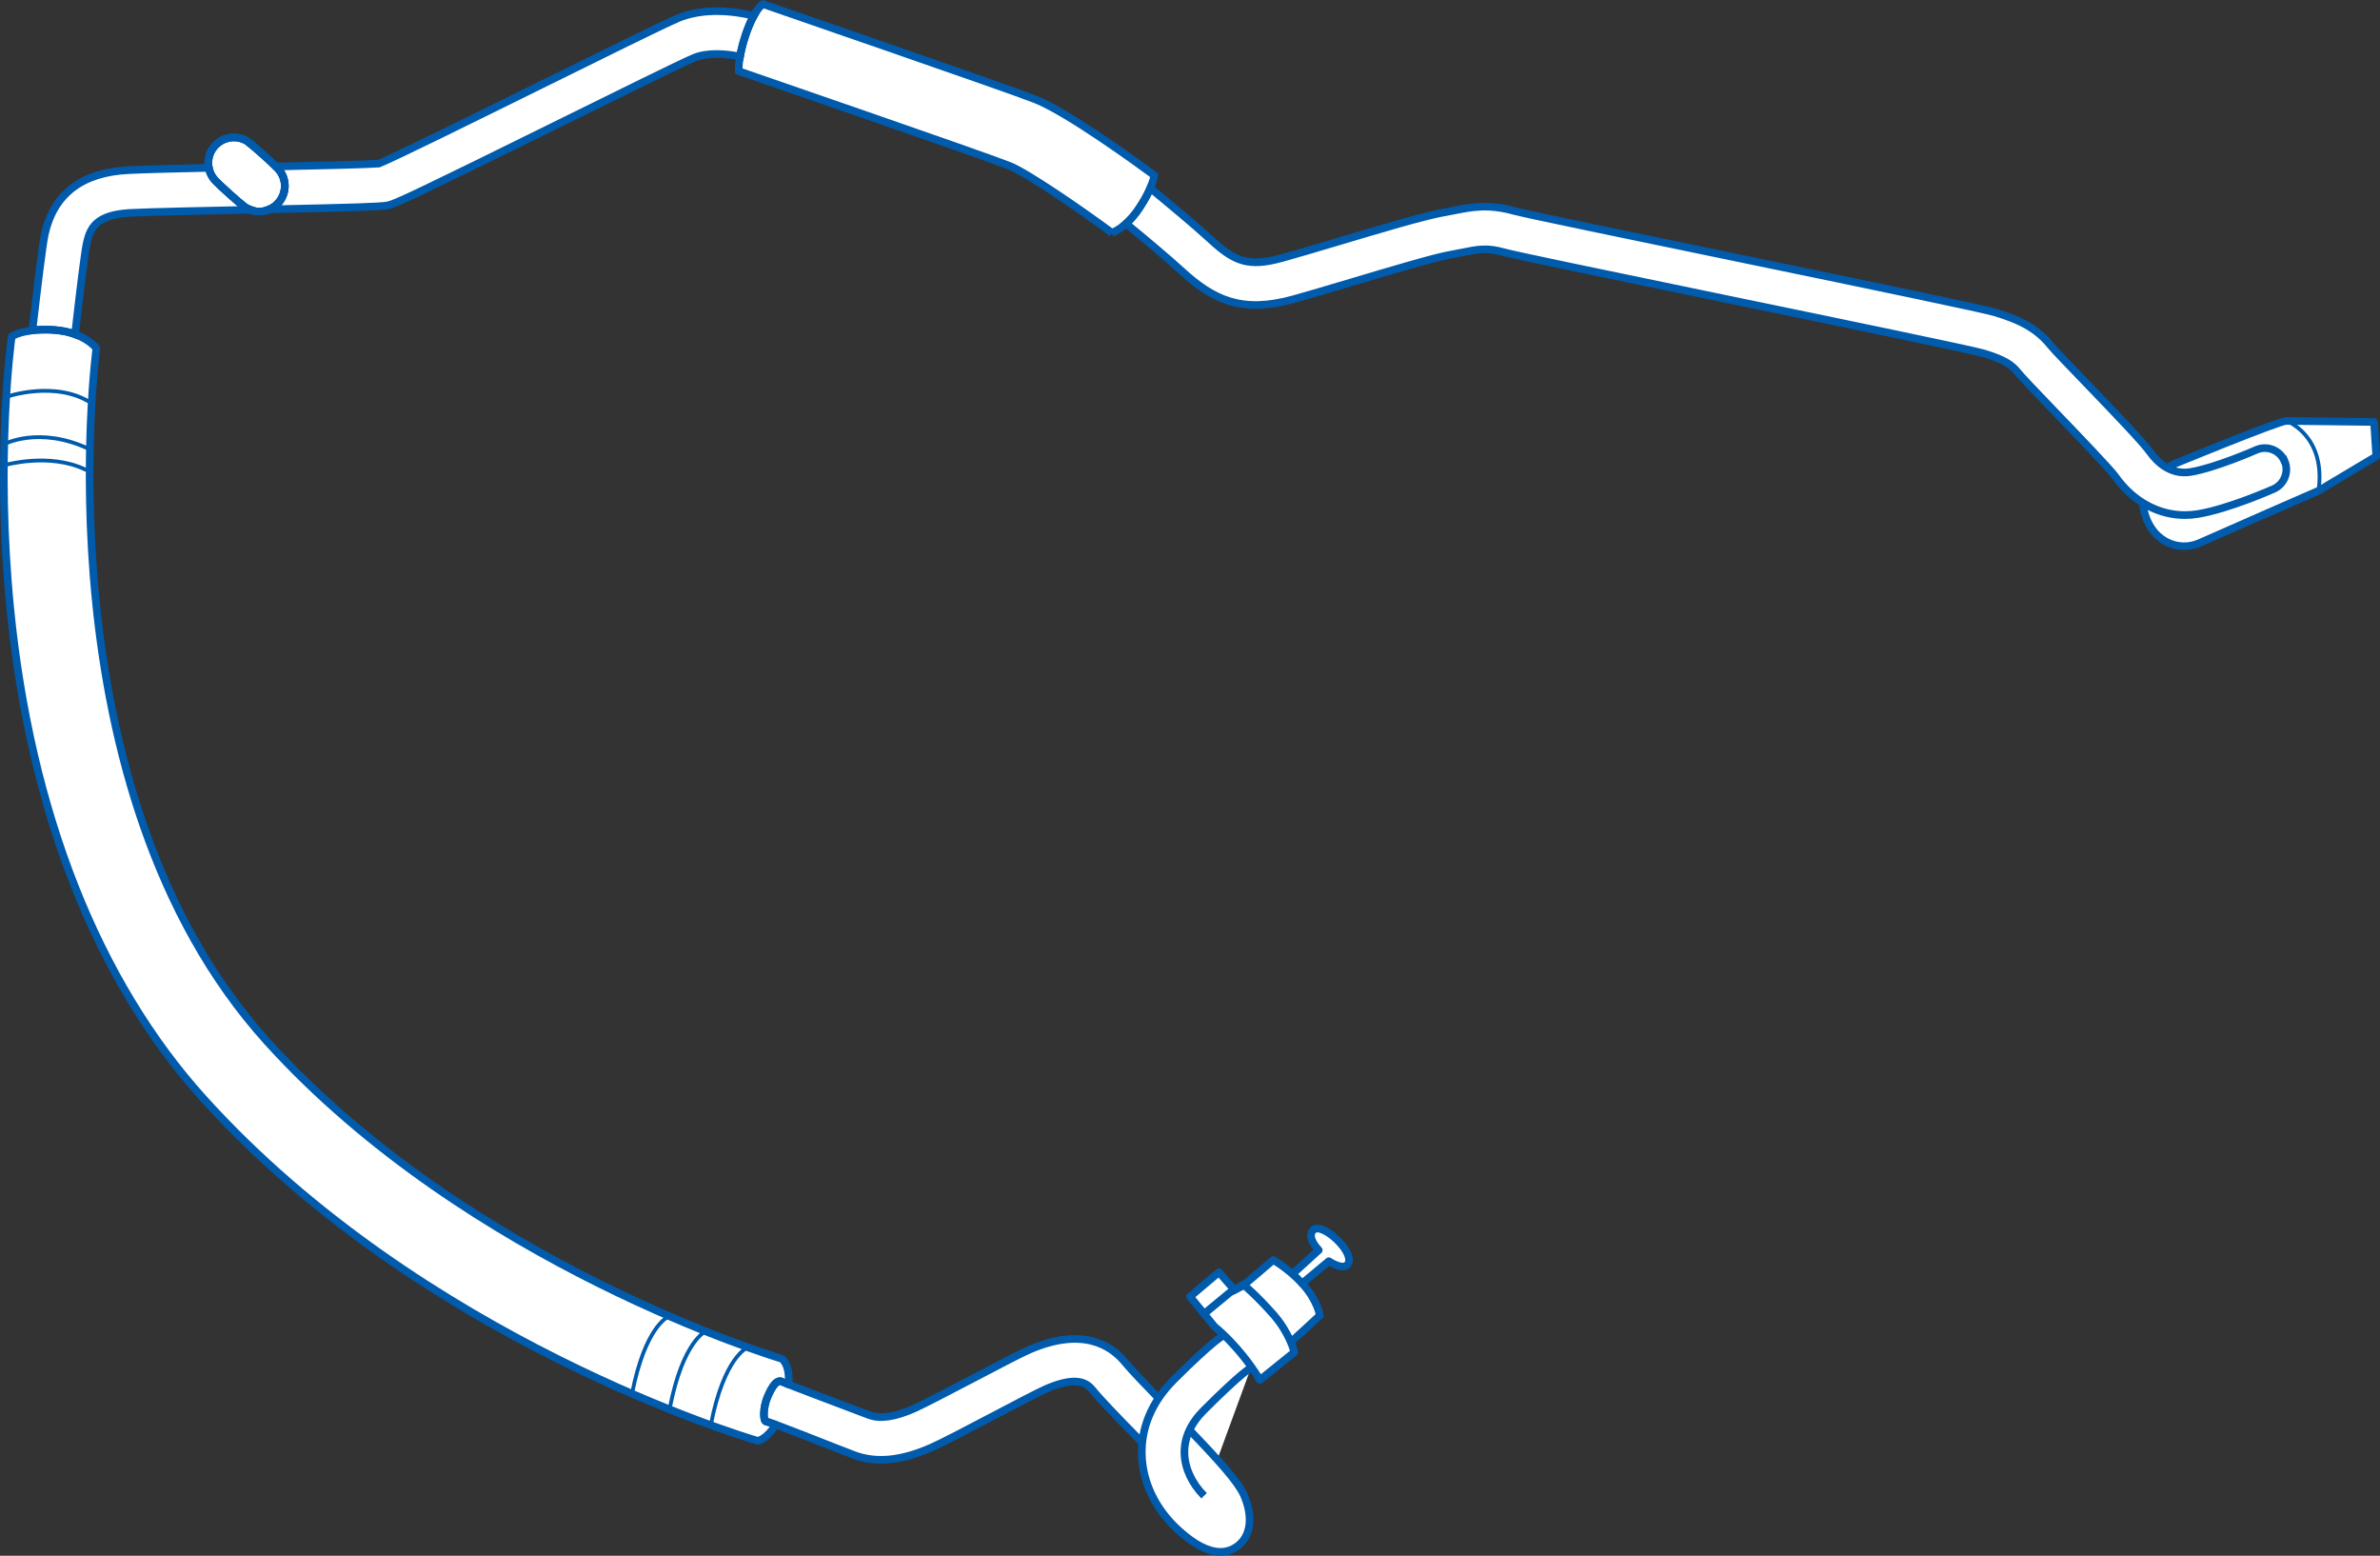 <?xml version="1.0" encoding="UTF-8"?><svg id="_レイヤー_2" xmlns="http://www.w3.org/2000/svg" viewBox="0 0 267.93 175.09"><rect x="0" y="0" width="267.93" height="175.09" fill="#333333" stroke="none"/><defs><style>.cls-1{stroke-miterlimit:10;}.cls-1,.cls-2,.cls-3{fill:none;stroke:#005bac;}.cls-1,.cls-3{stroke-width:.86px;}.cls-4{fill:#fff;stroke-width:0px;}.cls-2{stroke-width:.43px;}.cls-2,.cls-3{stroke-linecap:round;stroke-linejoin:round;}</style></defs><g id="_1"><path class="cls-4" d="m267.26,47.5s-8.99-.12-9.87-.12-12.99,5-12.99,5l-.25.37c-.96-.48-1.66-1.25-2.07-1.83-.83-1.16-3.54-3.99-7.27-7.87-1.68-1.74-3.58-3.71-3.94-4.16-1.4-1.75-3.15-2.79-6.22-3.72-1.4-.42-12.61-2.75-29.54-6.25-11.45-2.37-23.29-4.81-24.59-5.17-2.99-.82-4.74-.47-6.96-.03-.39.08-.81.16-1.26.24-2.03.37-6.92,1.82-11.64,3.23-2.41.72-4.69,1.4-6.33,1.85-3.79,1.05-5.34.4-8.07-2.11-1.79-1.64-4.59-3.97-6.76-5.75.4-.93.45-1.44.45-1.44-1.59-1.17-9.71-7.1-13.37-8.54-3.37-1.33-29.58-10.33-30.68-10.73,0,0-.45.27-1.05,1.33h0c-2.11-.51-5.63-.99-8.68.32-1.7.73-7.95,3.82-15.2,7.4-7.07,3.49-16.66,8.23-18.32,8.89-1.18.1-6.46.22-11.57.33.09.09-2.39-2.19-2.98-2.66-.49-.38-1.1-.61-1.77-.61-1.59,0-2.88,1.29-2.88,2.88,0,.19.02.37.05.55-3.96.09-7.33.17-9.07.26-5.23.26-8.38,2.68-9.39,7.18-.26,1.18-.84,5.96-1.4,10.84-1.65.19-2.34.69-2.34.69-.04.32-.67,4.93-.84,12.12-.02,0-.03.02-.03.02h.03c-.12,5.09-.01,11.46.69,18.52,2.27,22.84,9.79,41.9,21.76,55.13,15.29,16.91,35.08,27.49,48.24,33.19,0,.03-.01.05-.02.08l.03-.07c3.48,1.51,6.5,2.67,8.85,3.52,0,.01,0,.03,0,.04l.02-.04c3.04,1.1,4.95,1.67,5.28,1.77,0,0,1.01-.14,2.01-1.82,2.19.8,7.13,2.79,8.83,3.43,2.49.93,5.33.65,8.71-.85,1.29-.57,4.05-2.02,6.98-3.56,2.42-1.27,5.15-2.7,5.98-3.06,3.31-1.42,4.49-.69,5.14.11.96,1.17,2.84,3.1,5.02,5.34.18.18.36.37.55.57,0,0-.01.83,0,1.4.09,3.18,1.59,6.24,4.22,8.6,1.75,1.57,3.3,2.35,4.63,2.35.69,0,1.32-.21,1.89-.62,1.55-1.13,1.82-3.36.73-5.82-.41-.92-1.42-2.21-2.97-3.93l3.8-10.36s.01-.03.04-.08c.32.45.65.94.96,1.45l3.87-3.12s-.12-.53-.48-1.32l.23.07,3.12-2.87s-.25-1.74-2-3.62c0,0,0,0,0,0l3.01-2.49s1.56,1.08,2.12.37c1-1.25-2.87-4.87-3.87-3.87-.81.81.62,2.25.62,2.25l-2.99,2.67c-1.18-1.03-2.14-1.55-2.14-1.55l-3.3,2.81s-.07-.06-.07-.06l-1,.62-1.75-2-3.25,2.75,2.75,3.37s.42.33,1.08.96c-.05.03-.08.04-.08.04-.09.08-1.08.48-5.59,4.99-.68.68-1.25,1.39-1.74,2.13l.03-.08c-1.62-1.66-3.05-3.15-3.74-4-1.68-2.06-4.92-3.99-10.76-1.48-1,.43-3.46,1.72-6.32,3.22-2.6,1.37-5.56,2.91-6.7,3.42-2.17.96-3.83,1.21-5.07.74-1.71-.64-7.23-2.73-9.08-3.45.21-2.27-.75-2.89-.75-2.89-.11-.03-3.38-1.02-8.52-3.07l.02-.04s-.02,0-.05.02c-11.84-4.73-33.56-15.13-49.39-32.63C4.37,88.78,10.78,39.68,10.85,39.19h0s-.75-.98-2.49-1.59c.03.01.06.02.09.03.57-5,1.1-9.31,1.31-10.24.38-1.69,1.03-3.22,4.93-3.42,2.31-.12,7.98-.23,13.51-.35,0,0,0,0,0,0,.31.11.64.18.99.18.4,0,.77-.08,1.12-.23,9.58-.2,12.59-.29,13.36-.45.84-.17,3.22-1.28,19.44-9.29,6.58-3.25,13.39-6.61,14.97-7.29,1.56-.67,3.67-.48,5.24-.16,0-.02,0-.04.01-.06-.19,1.11-.14,1.69-.14,1.69.27.1,27.19,9.36,30.46,10.65,1.98.78,7.94,4.88,11.55,7.54,0,0,.68-.22,1.59-1.03,0,0,0,0,0,0,2.08,1.71,4.63,3.84,6.24,5.31,3.55,3.26,6.75,4.82,12.61,3.2,1.68-.47,3.98-1.15,6.42-1.88,4.39-1.31,9.36-2.79,11.13-3.11.49-.09.93-.18,1.35-.26,1.96-.39,2.85-.57,4.75-.05,1.34.37,10.29,2.22,24.88,5.24,12.4,2.56,27.83,5.75,29.13,6.14,2.37.71,3.21,1.31,3.85,2.11.48.6,1.85,2.02,4.23,4.5,2.44,2.54,6.14,6.37,6.82,7.32.92,1.29,2.05,2.31,3.29,3.03l-.17.25c.62,3.87,3.87,5.25,6.37,4.12,2.5-1.12,13.37-5.87,13.37-5.87l6.5-3.87-.25-3.87Z"/><path class="cls-1" d="m28.1,16.08c-.49-.38-1.1-.61-1.77-.61-1.59,0-2.88,1.29-2.88,2.88,0,.75.29,1.43.76,1.95.53.57,2.65,2.48,3.28,2.95.47.35,1.06.56,1.69.56,1.59,0,2.88-1.29,2.88-2.88,0-.75-.29-1.43-.76-1.94-.53-.57-2.61-2.43-3.21-2.9Z"/><path class="cls-1" d="m257.16,51.86c-.54-1.22-1.96-1.76-3.18-1.22-.04.02-4.53,2-7.37,2.48-2.29.38-3.83-1.22-4.54-2.2-.83-1.16-3.54-3.99-7.27-7.87-1.68-1.74-3.58-3.71-3.94-4.16-1.4-1.75-3.15-2.79-6.22-3.72-1.4-.42-12.61-2.75-29.54-6.25-11.45-2.37-23.29-4.81-24.59-5.17-2.99-.82-4.74-.47-6.96-.03-.39.08-.81.16-1.26.24-2.03.37-6.92,1.82-11.64,3.23-2.41.72-4.69,1.4-6.33,1.85-3.79,1.05-5.34.4-8.06-2.11-1.79-1.64-4.59-3.97-6.76-5.75-.25.58-.63,1.33-1.23,2.23-.52.79-1.04,1.35-1.5,1.76,2.08,1.71,4.63,3.84,6.24,5.31,3.55,3.26,6.75,4.82,12.61,3.2,1.68-.47,3.98-1.15,6.42-1.88,4.39-1.31,9.36-2.79,11.13-3.11.49-.09.93-.18,1.35-.26,1.96-.39,2.85-.57,4.75-.05,1.34.37,10.29,2.22,24.88,5.24,12.4,2.56,27.83,5.75,29.13,6.14,2.37.71,3.21,1.31,3.85,2.11.48.6,1.85,2.02,4.23,4.5,2.44,2.54,6.14,6.37,6.82,7.32,1.96,2.74,4.79,4.28,7.79,4.28.48,0,.97-.04,1.46-.12,3.44-.57,8.33-2.73,8.53-2.82,1.21-.54,1.76-1.96,1.22-3.18Z"/><path class="cls-1" d="m6.06,37.13c.95.06,1.74.25,2.39.49.57-5,1.1-9.31,1.31-10.24.38-1.69,1.03-3.22,4.93-3.42,2.31-.12,7.98-.23,13.51-.35-.25-.09-.49-.22-.71-.38-.63-.47-2.75-2.38-3.28-2.95-.35-.38-.6-.86-.7-1.39-3.95.09-7.33.17-9.07.26-5.23.26-8.38,2.68-9.39,7.18-.26,1.18-.84,5.96-1.4,10.84.65-.08,1.44-.11,2.4-.05Z"/><path class="cls-1" d="m76.17,2.12c-1.7.73-7.95,3.82-15.2,7.4-7.07,3.49-16.66,8.23-18.32,8.89-1.18.1-6.46.22-11.57.33.09.09.17.17.23.23.47.51.76,1.2.76,1.94,0,1.19-.73,2.22-1.76,2.65,9.58-.2,12.59-.29,13.36-.45.84-.17,3.22-1.28,19.44-9.29,6.58-3.25,13.39-6.61,14.97-7.29,1.56-.67,3.67-.48,5.24-.16.11-.63.29-1.43.62-2.41.32-.96.64-1.66.93-2.18-2.11-.51-5.63-.99-8.68.32Z"/><path class="cls-1" d="m128.53,162.31c-.19-.2-.38-.39-.55-.57-2.18-2.23-4.06-4.16-5.02-5.34-.65-.8-1.83-1.53-5.14-.11-.82.35-3.56,1.79-5.98,3.06-2.93,1.54-5.7,2.99-6.98,3.56-3.38,1.5-6.23,1.78-8.71.85-2.14-.8-9.44-3.75-9.89-3.77-.36-.02-.38-1.54.14-2.76.52-1.23,1.12-2.12,1.73-1.67.09.06,7.66,2.93,9.71,3.7,1.24.46,2.9.22,5.07-.74,1.14-.51,4.1-2.06,6.7-3.42,2.85-1.5,5.32-2.79,6.32-3.22,5.85-2.51,9.08-.58,10.76,1.48.69.84,2.12,2.33,3.74,4"/><path class="cls-1" d="m140.84,153.93s-.93.4-5.31,4.78c-1.5,1.5-2.24,3.14-2.19,4.88.05,1.66.84,3.37,2.21,4.75"/><path class="cls-1" d="m133.9,160.93c3.37,3.5,5.47,5.85,6.11,7.28,1.1,2.47.82,4.7-.73,5.82-.57.42-1.2.62-1.89.62-1.34,0-2.89-.78-4.63-2.35-2.64-2.36-4.13-5.42-4.22-8.6-.08-3.07,1.16-5.98,3.6-8.41,4.51-4.51,5.5-4.92,5.59-4.99"/><path class="cls-1" d="m28.1,16.08c-.49-.38-1.1-.61-1.77-.61-1.59,0-2.88,1.29-2.88,2.88,0,.75.29,1.43.76,1.95.53.57,2.65,2.48,3.28,2.95.47.35,1.06.56,1.69.56,1.59,0,2.88-1.29,2.88-2.88,0-.75-.29-1.43-.76-1.94-.53-.57-2.61-2.43-3.21-2.9Z"/><path class="cls-1" d="m125.18,26.2c-3.6-2.66-9.57-6.76-11.55-7.54-3.26-1.29-30.19-10.55-30.46-10.65,0,0-.14-1.39.74-4.04.97-2.92,1.98-3.51,1.98-3.51,1.1.4,27.31,9.4,30.68,10.73,3.66,1.44,11.78,7.37,13.37,8.54,0,0-.13,1.34-1.68,3.67-1.55,2.33-3.09,2.79-3.09,2.79Z"/><path class="cls-3" d="m86.26,159.99c-.36-.02-.38-1.54.14-2.76.52-1.23,1.12-2.12,1.73-1.67.01.01.25.11.63.25.21-2.27-.75-2.89-.75-2.89-.35-.1-35.22-10.58-57.95-35.72C4.37,88.78,10.78,39.68,10.85,39.19h0s-1.38-1.83-4.79-2.05c-3.41-.22-4.74.73-4.74.73-.08.55-1.85,13.62-.16,30.66,2.27,22.84,9.79,41.9,21.76,55.13,24.6,27.2,60.85,38.05,62.38,38.5,0,0,1.01-.14,2.01-1.82-.57-.21-.96-.34-1.05-.35Z"/><path class="cls-2" d="m75.26,148.18s-2.62,1-4.12,8.74"/><path class="cls-2" d="m79.51,149.8s-2.62,1-4.12,8.74"/><path class="cls-2" d="m84.13,151.68s-2.62,1-4.12,8.74"/><path class="cls-2" d="m.47,52.36s5.07-1.49,9.19.51"/><path class="cls-2" d="m.44,50s3.92-2.11,9.54.51"/><path class="cls-2" d="m.81,44.63s5.5-1.87,9.49.75"/><path class="cls-3" d="m141.84,155.3c-2.37-3.87-5.12-6-5.12-6l-2.75-3.37,3.25-2.75,1.75,2,1-.62s1.5,1.25,3.37,3.37c1.87,2.12,2.37,4.25,2.37,4.25l-3.87,3.12Z"/><path class="cls-3" d="m135.59,147.83l2.87-2.37,1.5-.78,3.37-2.87s1.62.87,3.25,2.62c1.75,1.89,2,3.62,2,3.62l-3.12,2.87"/><path class="cls-3" d="m145.59,143.31l2.87-2.62s-1.44-1.43-.62-2.25c1-1,4.87,2.62,3.87,3.87-.56.7-2.12-.37-2.12-.37l-3,2.5"/><path class="cls-3" d="m244.4,52.37s12.12-5,12.99-5,9.87.12,9.87.12l.25,3.87-6.5,3.87s-10.87,4.75-13.37,5.87c-2.5,1.12-5.75-.25-6.37-4.12"/><path class="cls-2" d="m257.39,47.37s4.5,1.62,3.62,7.87"/></g></svg>